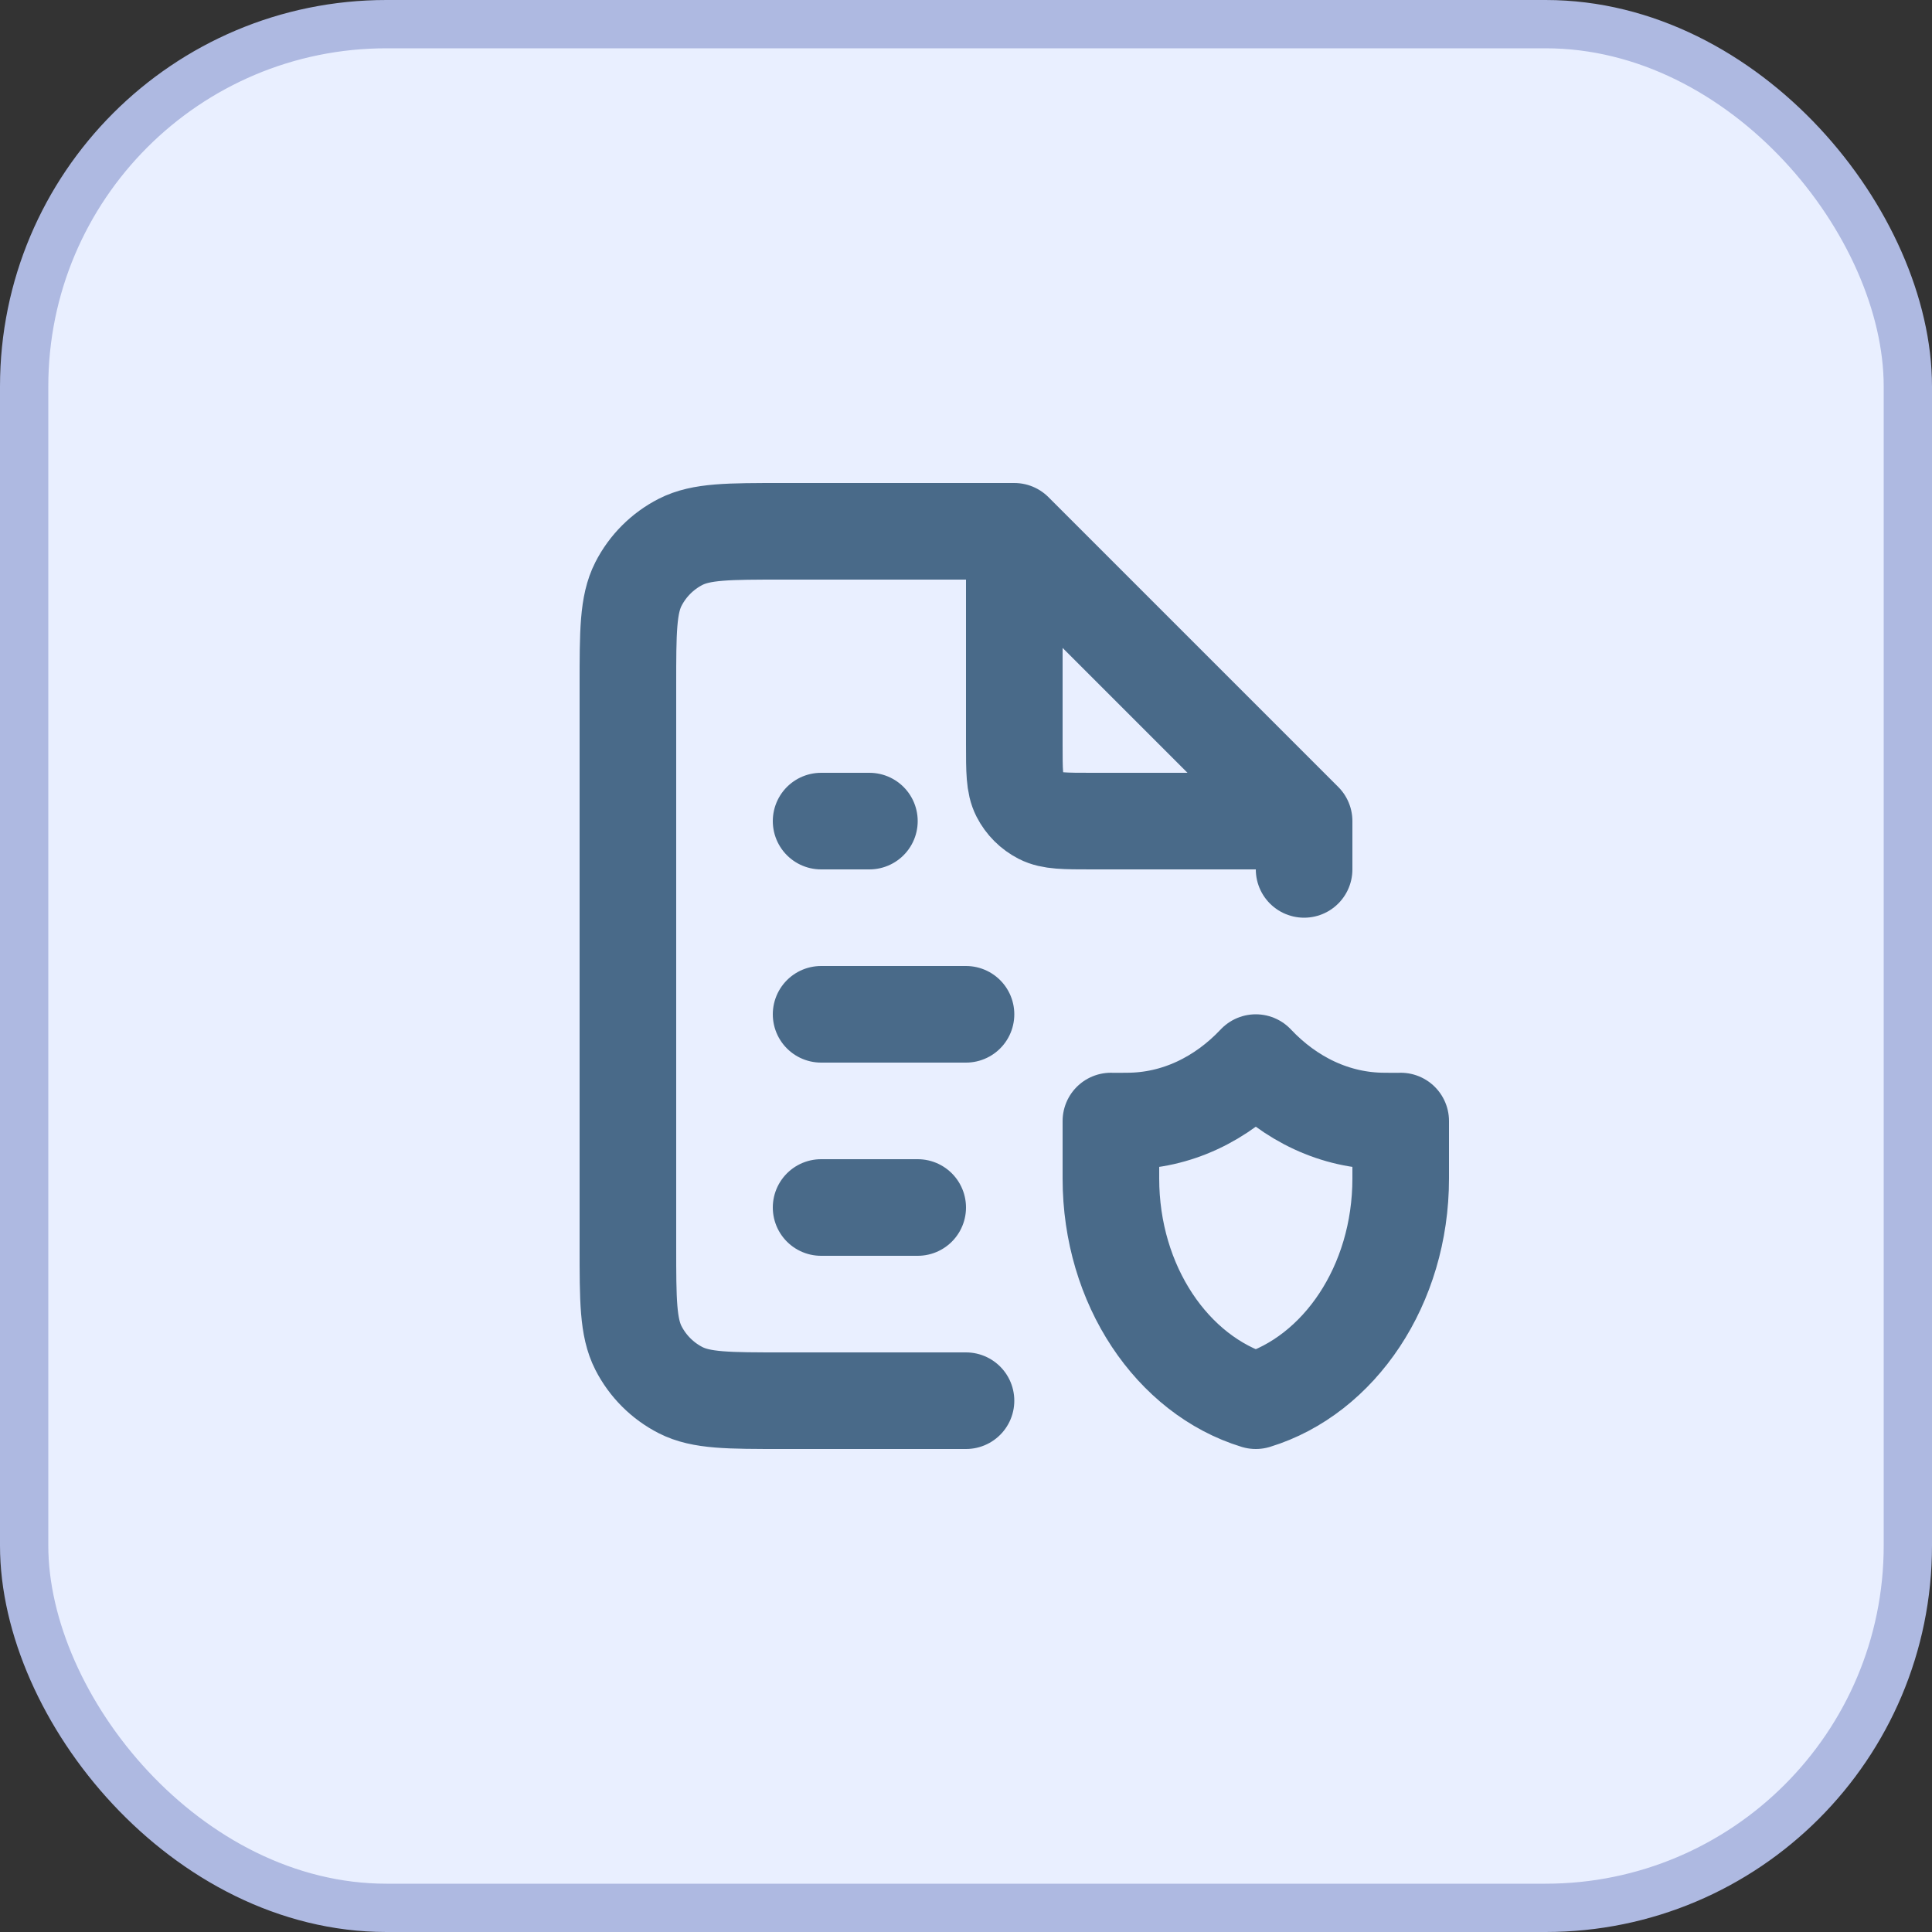 <svg width="40" height="40" viewBox="0 0 40 40" fill="none" xmlns="http://www.w3.org/2000/svg">
<rect x="0" y="0" width="40" height="40" fill="#333333" stroke="none"/>
<rect x="0.5" y="0.5" width="39" height="39" rx="7.5" fill="#E9EFFF"/>
<rect x="0.5" y="0.5" width="39" height="39" rx="7.5" stroke="#AEB9E1"/>
<path d="M21 11H16.2C15.08 11 14.52 11 14.092 11.218C13.716 11.41 13.41 11.716 13.218 12.092C13 12.52 13 13.08 13 14.2V25.8C13 26.92 13 27.48 13.218 27.908C13.41 28.284 13.716 28.59 14.092 28.782C14.52 29 15.08 29 16.2 29H20M21 11L27 17M21 11V15.4C21 15.96 21 16.24 21.109 16.454C21.205 16.642 21.358 16.795 21.546 16.891C21.76 17 22.04 17 22.6 17H27M27 17V18M17 25H19M17 21H20M17 17H18M29 23.21C28.932 23.214 28.736 23.21 28.667 23.21C27.642 23.21 26.708 22.752 26 22C25.292 22.752 24.358 23.21 23.333 23.21C23.264 23.21 23.068 23.214 23 23.21C23 23.21 23 23.985 23 24.398C23 26.612 24.275 28.473 26 29C27.725 28.473 29 26.612 29 24.398C29 23.985 29 23.21 29 23.21Z" stroke="#496A89" stroke-width="2" stroke-linecap="round" stroke-linejoin="round"/>
</svg>
